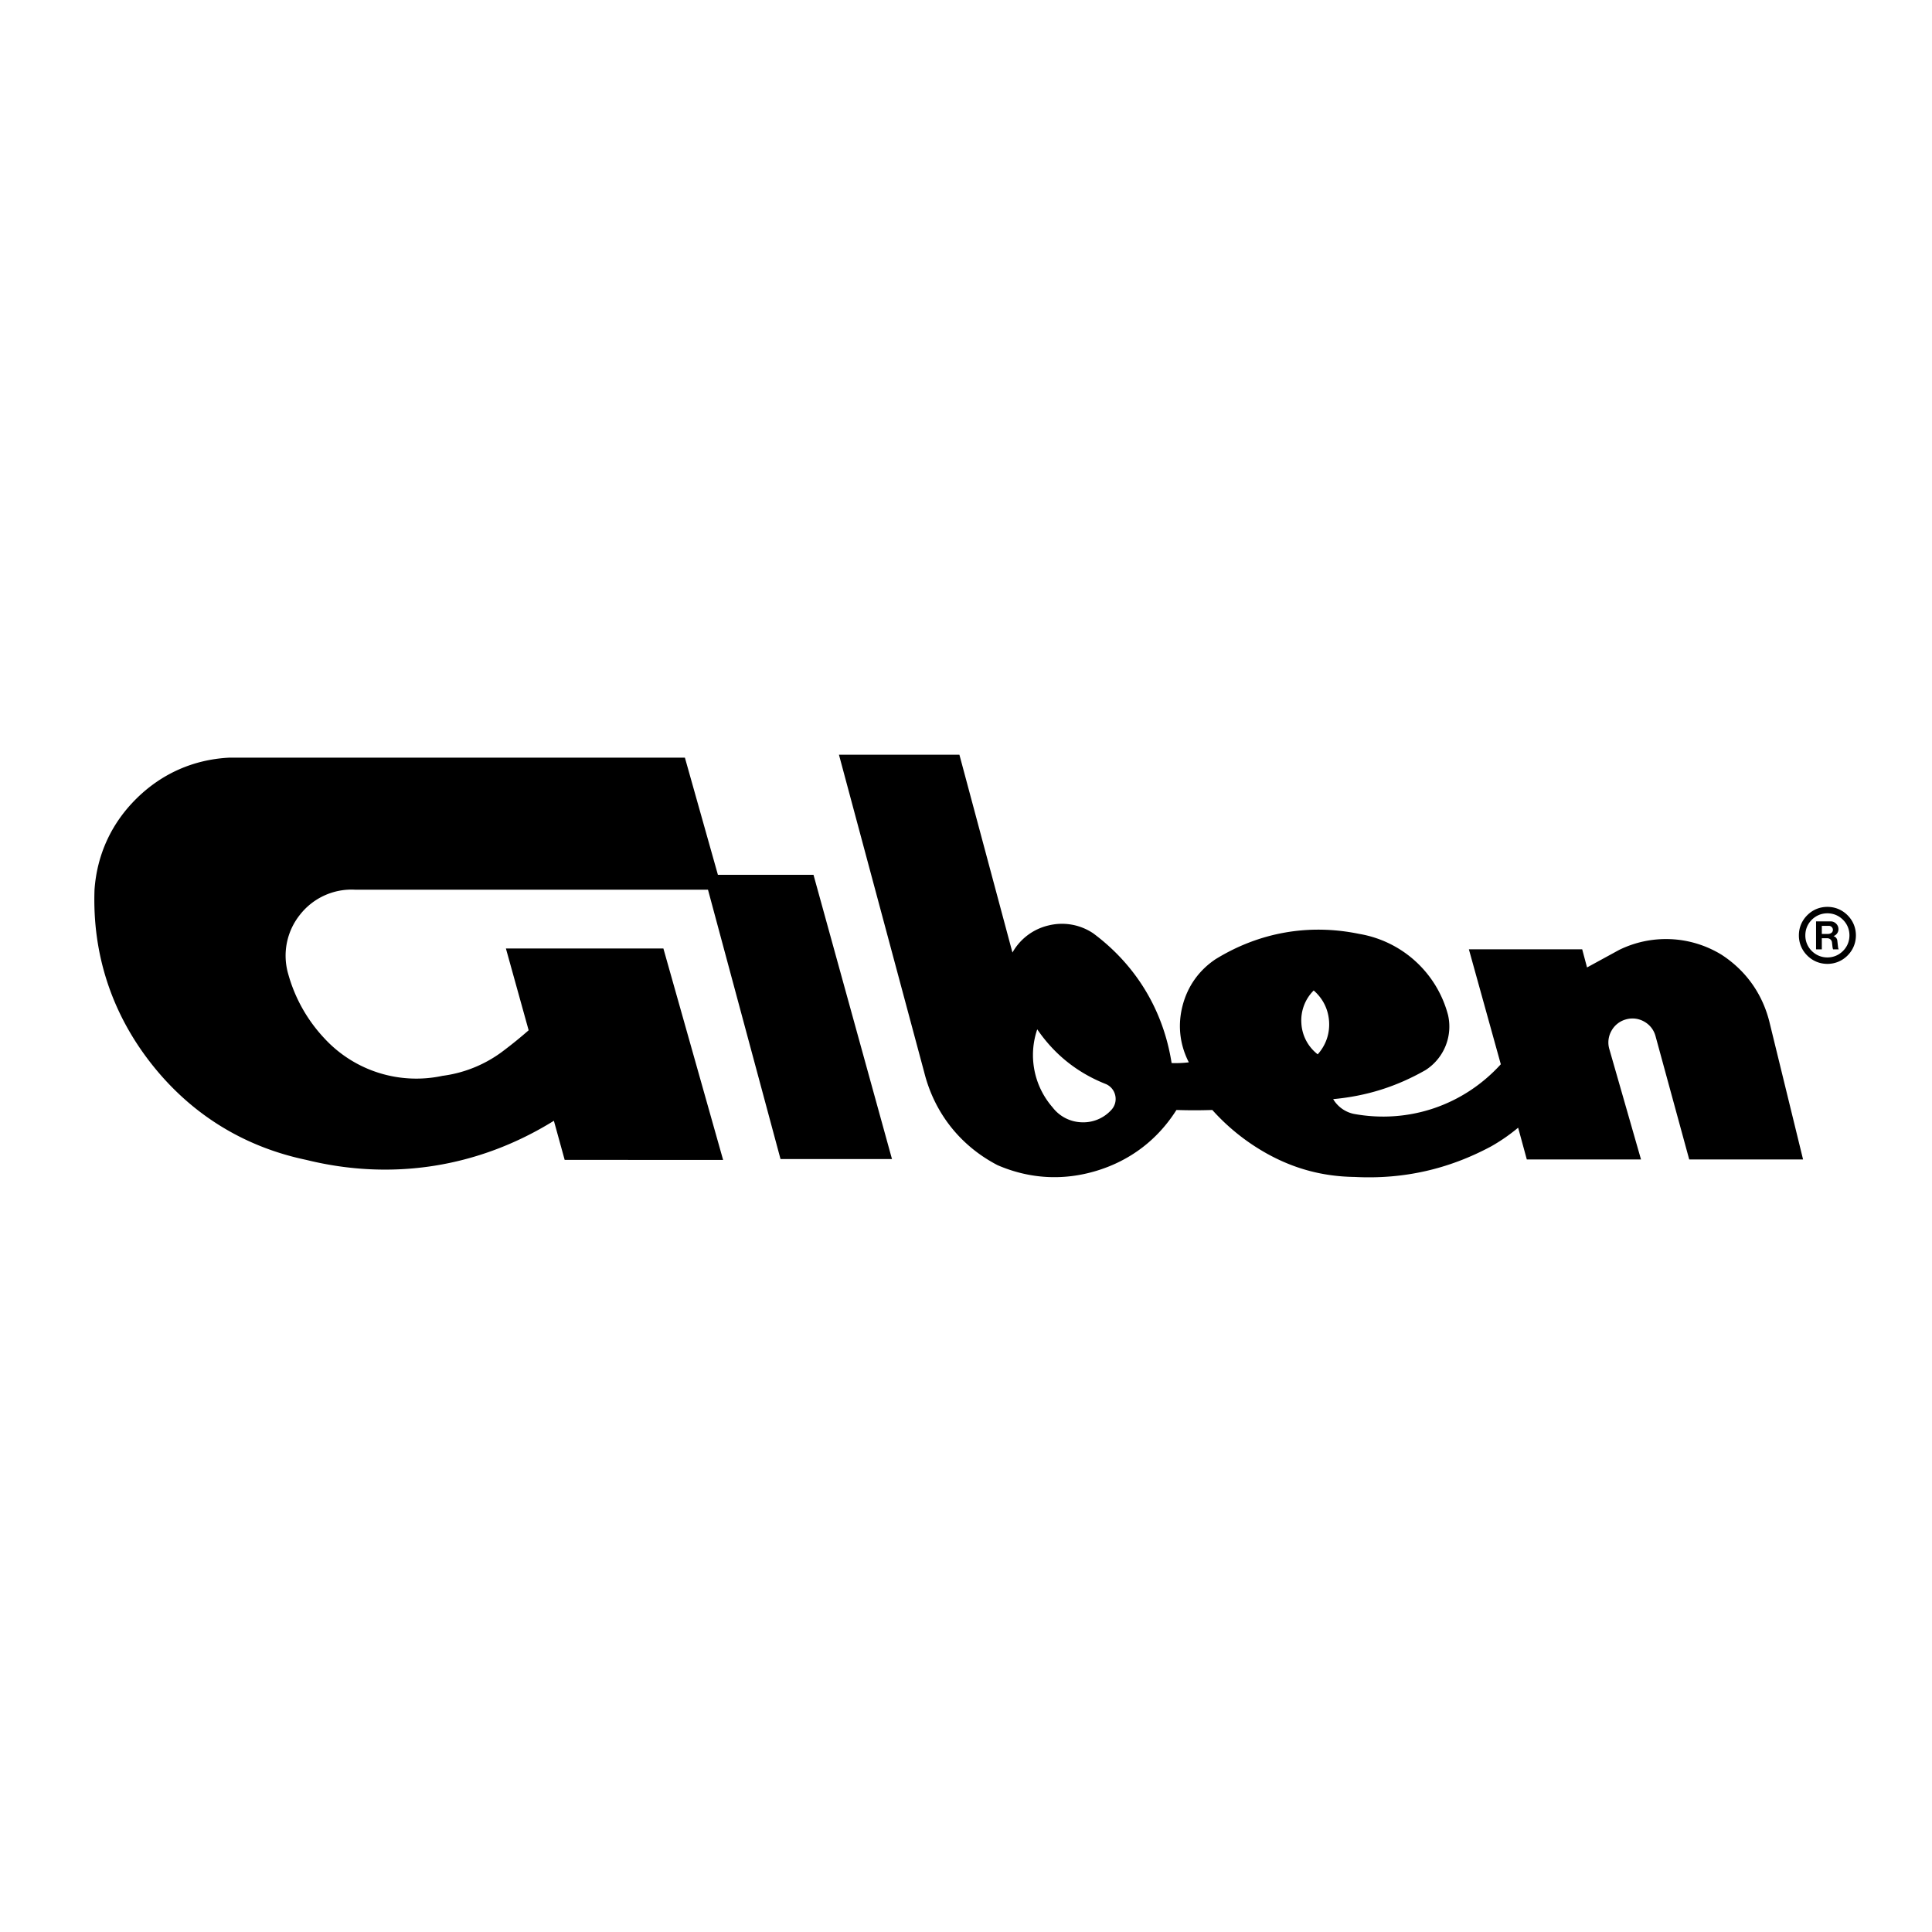 <svg xmlns="http://www.w3.org/2000/svg" width="2500" height="2500" viewBox="0 0 192.756 192.756"><g fill-rule="evenodd" clip-rule="evenodd"><path fill="#fff" d="M0 0h192.756v192.756H0V0z"/><path d="M68.333 75.593l3.293 11.688h9.537l7.83 28.356H77.872l-7.236-26.872H35.443a6.539 6.539 0 0 0-5.508 2.489 6.542 6.542 0 0 0-1.177 5.93 15.338 15.338 0 0 0 3.611 6.416 12.474 12.474 0 0 0 11.783 3.736 12.749 12.749 0 0 0 6.177-2.578 42.865 42.865 0 0 0 2.414-1.967l-2.268-8.16h15.712l5.958 21.092H56.338l-1.077-3.902c-7.503 4.654-16.13 6.018-24.702 3.902-6.266-1.311-11.545-4.594-15.491-9.635-3.947-5.039-5.868-10.952-5.637-17.349.258-3.518 1.706-6.637 4.225-9.106 2.519-2.468 5.667-3.853 9.189-4.04h45.488zm62.735 23.227a4.21 4.21 0 0 0-1.229 3.275 4.202 4.202 0 0 0 1.629 3.096c.814-.91 1.211-2.051 1.135-3.27s-.611-2.3-1.535-3.101zm-27.582 3.877a7.936 7.936 0 0 0 1.529 7.783 3.789 3.789 0 0 0 2.869 1.49 3.778 3.778 0 0 0 2.988-1.227c.361-.387.508-.908.402-1.426s-.443-.939-.926-1.154c-2.848-1.122-5.131-2.94-6.862-5.466zm-19.784-27.4H95.72l5.292 19.738a5.59 5.59 0 0 1 3.619-2.708 5.586 5.586 0 0 1 4.449.797c4.273 3.182 6.986 7.673 7.812 12.937.59.02 1.129-.002 1.717-.072-.91-1.777-1.125-3.713-.625-5.646s1.625-3.523 3.281-4.637c4.369-2.694 9.328-3.568 14.355-2.529a11.061 11.061 0 0 1 8.854 8.104 5.156 5.156 0 0 1-2.252 5.484c-2.906 1.656-5.881 2.59-9.211 2.895a3.155 3.155 0 0 0 2.039 1.469c5.471 1.012 10.941-.832 14.686-4.947l-3.186-11.471h11.305l.484 1.811 3.193-1.743a10.613 10.613 0 0 1 10.227.474c2.404 1.564 4.041 3.843 4.756 6.621l3.377 13.805h-11.359l-3.365-12.32c-.176-.627-.576-1.131-1.146-1.445s-1.209-.383-1.832-.199a2.353 2.353 0 0 0-1.432 1.162 2.348 2.348 0 0 0-.182 1.834l3.148 10.969H152.33l-.865-3.17a18.105 18.105 0 0 1-2.68 1.857c-4.285 2.299-8.779 3.307-13.637 3.057-3.152-.043-6.018-.807-8.771-2.342a21.133 21.133 0 0 1-5.424-4.34c-1.23.041-2.35.041-3.578 0-1.871 2.953-4.57 5.02-7.912 6.049-3.34 1.029-6.734.844-9.943-.545-3.699-1.926-6.282-5.191-7.303-9.234l-8.515-31.715zm98.062 17.884h.588a.656.656 0 0 0 .322-.079.365.365 0 0 0 .195-.344.394.394 0 0 0-.123-.273.395.395 0 0 0-.277-.113h-.705v.809zm-.576 1.537v-2.792h1.441a.767.767 0 0 1 .553.218.767.767 0 0 1 .242.543.735.735 0 0 1-.5.71.524.524 0 0 1 .385.444l.072.645a.605.605 0 0 0 .068.231h-.564a1.154 1.154 0 0 1-.057-.254l-.051-.448a.466.466 0 0 0-.463-.406h-.551v1.108h-.575v.001zm-1.069-1.396a2.156 2.156 0 0 0 .643 1.556c.42.42.963.645 1.557.645s1.135-.225 1.555-.645c.422-.42.645-.961.645-1.556 0-.594-.223-1.136-.645-1.556-.42-.42-.961-.645-1.555-.645s-1.135.225-1.557.645c-.42.42-.643.962-.643 1.556zm-.644 0c0-.768.291-1.467.834-2.01.541-.543 1.242-.833 2.01-.833s1.467.29 2.01.833c.543.542.834 1.243.834 2.01s-.291 1.468-.834 2.011c-.543.542-1.242.833-2.01.833s-1.469-.291-2.01-.833a2.798 2.798 0 0 1-.834-2.011z"/></g></svg>